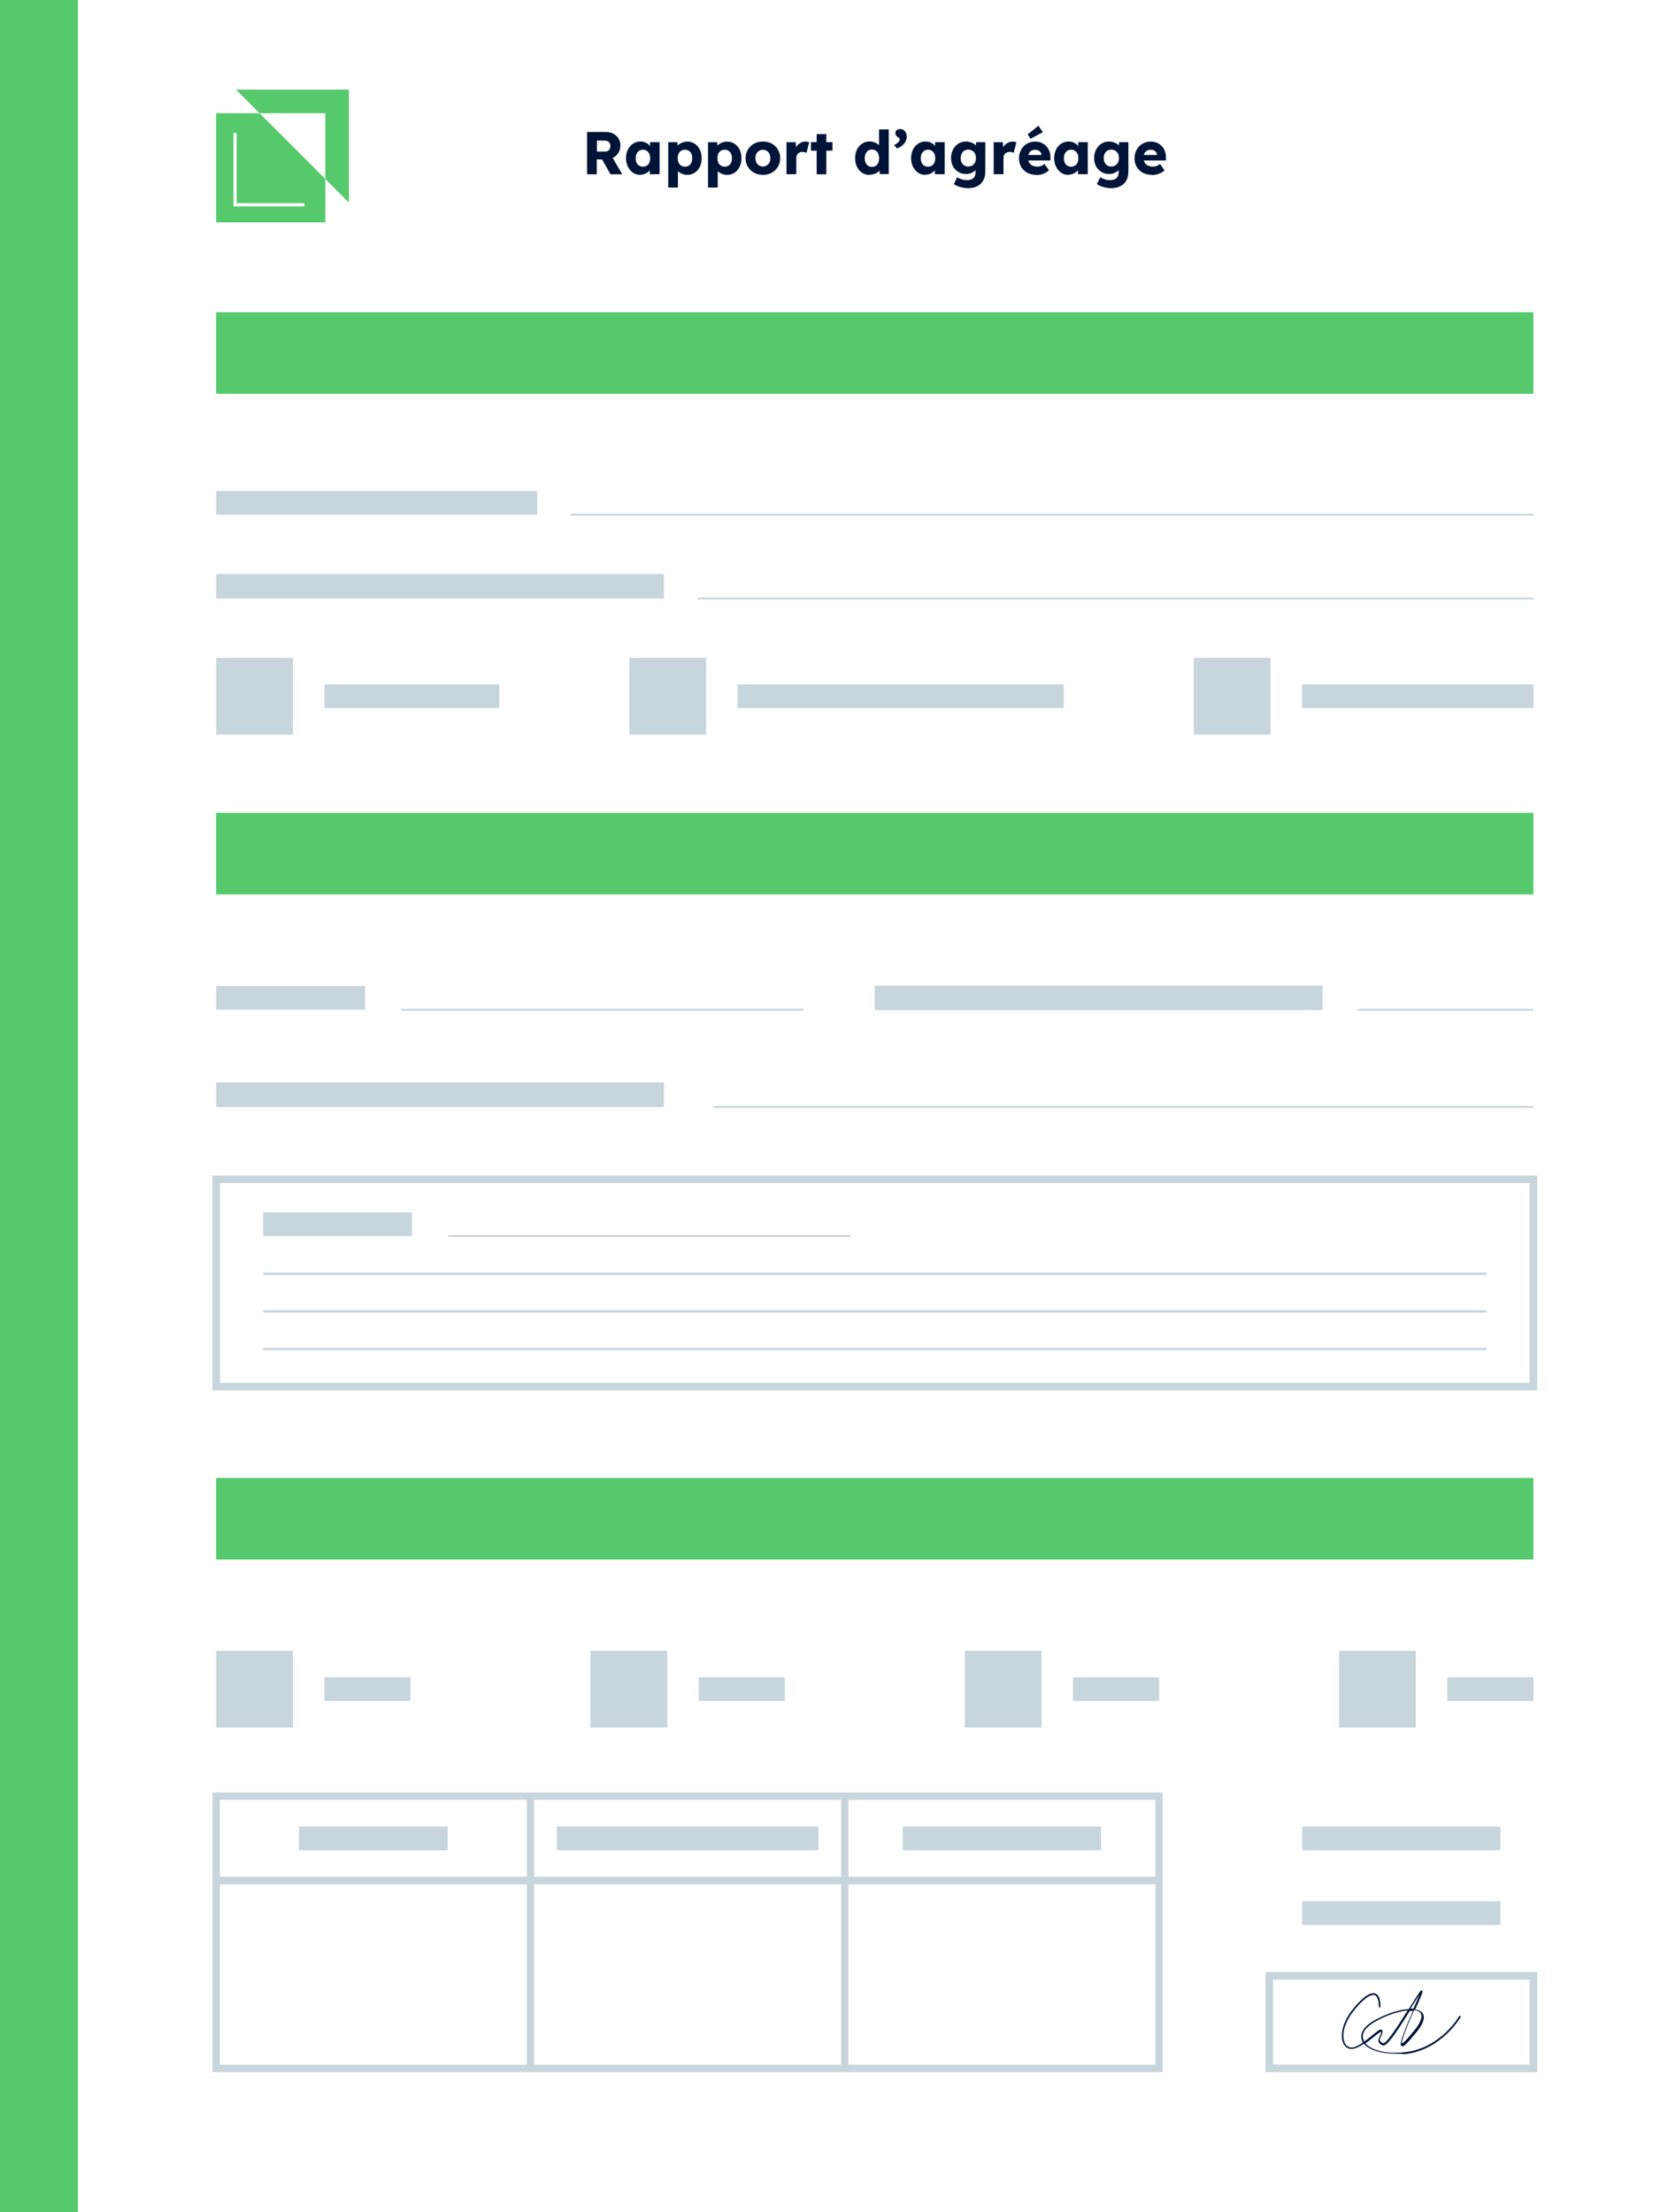 <?xml version="1.0" encoding="UTF-8"?>
<svg id="Calque_1" data-name="Calque 1" xmlns="http://www.w3.org/2000/svg" viewBox="0 0 230 305">
  <defs>
    <style>
      .cls-1 {
        fill: #55c96b;
      }

      .cls-2 {
        fill: #001438;
      }

      .cls-3 {
        fill: #fff;
      }

      .cls-4 {
        stroke-width: 1.01px;
      }

      .cls-4, .cls-5, .cls-6, .cls-7, .cls-8 {
        fill: none;
        stroke: #c7d5dc;
        stroke-miterlimit: 10;
      }

      .cls-5 {
        stroke-width: 1.01px;
      }

      .cls-6 {
        stroke-width: 1.04px;
      }

      .cls-7 {
        stroke-width: .32px;
      }

      .cls-8 {
        stroke-width: .26px;
      }

      .cls-9 {
        fill: #c7d5dc;
      }
    </style>
  </defs>
  <rect class="cls-3" x="-.5" y="-.03" width="231" height="305.06"/>
  <rect class="cls-1" x="-.5" y="-.03" width="11.25" height="305.06"/>
  <path class="cls-2" d="M192.39,283.15c-1.99,0-3.62-.53-4.32-1.38-.58.4-1.16.7-1.63.73-.5.03-.9-.23-1.16-.68-.48-.88-.35-2.61,1.03-4.5.23-.3,2.16-2.87,3.32-2.46.48.15.73.75.73,1.89h-.23c0-.9-.2-1.56-.58-1.68-.7-.23-2.09,1.08-3.07,2.41-1.31,1.78-1.46,3.39-1.01,4.25.2.38.55.58.96.58.43-.03.98-.33,1.51-.7-.1-.13-.13-.25-.18-.4-.28-.9.38-1.91,1.83-2.69,1.66-.9,3.37-1.46,4.65-1.51.13-.18.2-.35.33-.5,1.28-2.09,1.36-2.16,1.51-2.06.13.08.18.1-.75,2.21-.08.13-.13.28-.18.4.43.08.75.2.96.45.33.38.45,1.16-.8,2.69-1.46,1.78-1.81,2.04-2.04,1.91-.23-.13-.3-.63,1.56-4.85h-.43c-2.06,3.32-3.22,4.95-3.74,4.75-.3-.13-.48-.28-.55-.45-.1-.25.03-.53.15-.8.1-.2.2-.43.18-.6v-.03c-.13,0-.68.45-1.13.8-.33.25-.65.55-1.03.8.73.85,2.61,1.51,5.33,1.23,5.05-.5,7.62-5,7.64-5.05l.2.13c-.03.05-2.66,4.67-7.82,5.18-.45-.08-.85-.05-1.23-.05ZM195,277.12c-1.66,3.74-1.76,4.6-1.68,4.6.13,0,.5-.28,1.73-1.81.9-1.11,1.16-1.96.8-2.41-.15-.18-.45-.3-.85-.38ZM190.4,279.81s.08,0,.1.03c.05.03.13.08.13.2.03.25-.1.5-.2.73-.13.23-.2.43-.13.6.05.13.18.23.43.33.43.15,2.21-2.64,3.37-4.52-1.23.13-2.84.63-4.4,1.51-1.36.75-1.99,1.63-1.73,2.44.05.13.1.23.15.35.35-.25.7-.55,1.03-.8.65-.55,1.01-.85,1.26-.85ZM194.55,276.94c.13,0,.23,0,.33.03.08-.15.13-.3.2-.45.33-.73.53-1.21.65-1.51-.25.38-.63,1.01-1.01,1.58-.08.13-.15.25-.23.35h.05Z"/>
  <rect class="cls-1" x="115" y="-42.14" width="11.25" height="181.63" transform="translate(169.3 -71.95) rotate(90)"/>
  <rect class="cls-1" x="115" y="26.88" width="11.25" height="181.63" transform="translate(238.32 -2.93) rotate(90)"/>
  <rect class="cls-1" x="115" y="118.58" width="11.25" height="181.63" transform="translate(330.02 88.77) rotate(90)"/>
  <path class="cls-9" d="M29.81,67.69h44.26v3.27H29.81v-3.27Z"/>
  <path class="cls-9" d="M29.81,79.15h61.74v3.37H29.81v-3.37Z"/>
  <path class="cls-9" d="M44.73,94.36h24.12v3.27h-24.12v-3.27Z"/>
  <rect class="cls-9" x="29.81" y="90.7" width="10.58" height="10.58"/>
  <path class="cls-9" d="M44.73,231.25h11.87v3.27h-11.87v-3.27Z"/>
  <rect class="cls-9" x="29.81" y="227.6" width="10.58" height="10.58"/>
  <path class="cls-9" d="M96.35,231.25h11.87v3.27h-11.87v-3.27Z"/>
  <rect class="cls-9" x="81.42" y="227.6" width="10.58" height="10.58"/>
  <path class="cls-9" d="M147.96,231.25h11.87v3.27h-11.87v-3.27Z"/>
  <rect class="cls-9" x="133.04" y="227.6" width="10.58" height="10.58"/>
  <path class="cls-9" d="M199.57,231.25h11.87v3.27h-11.87v-3.27Z"/>
  <rect class="cls-9" x="184.65" y="227.6" width="10.58" height="10.58"/>
  <path class="cls-9" d="M101.7,94.36h44.98v3.27h-44.98v-3.27Z"/>
  <rect class="cls-9" x="86.78" y="90.7" width="10.58" height="10.58"/>
  <path class="cls-9" d="M179.53,94.36h31.91v3.27h-31.91v-3.27Z"/>
  <rect class="cls-9" x="164.61" y="90.7" width="10.58" height="10.58"/>
  <line class="cls-8" x1="78.68" y1="70.96" x2="211.44" y2="70.96"/>
  <path class="cls-9" d="M29.81,149.25h61.74v3.37H29.81v-3.37Z"/>
  <line class="cls-8" x1="98.35" y1="152.62" x2="211.44" y2="152.62"/>
  <path class="cls-9" d="M29.81,135.95h20.52v3.27h-20.52v-3.27Z"/>
  <path class="cls-9" d="M120.63,135.9h61.74v3.37h-61.74v-3.37Z"/>
  <line class="cls-8" x1="55.33" y1="139.22" x2="110.8" y2="139.22"/>
  <line class="cls-8" x1="187.18" y1="139.22" x2="211.44" y2="139.22"/>
  <line class="cls-8" x1="96.2" y1="82.52" x2="211.44" y2="82.52"/>
  <path class="cls-9" d="M36.28,167.15h20.52v3.27h-20.52v-3.27Z"/>
  <line class="cls-8" x1="61.8" y1="170.42" x2="117.27" y2="170.42"/>
  <line class="cls-7" x1="36.28" y1="175.62" x2="204.97" y2="175.62"/>
  <line class="cls-7" x1="36.28" y1="180.81" x2="204.97" y2="180.81"/>
  <line class="cls-7" x1="36.28" y1="186" x2="204.97" y2="186"/>
  <rect class="cls-6" x="29.81" y="162.6" width="181.63" height="28.59"/>
  <rect class="cls-6" x="175.02" y="272.42" width="36.42" height="12.76"/>
  <rect class="cls-5" x="29.81" y="247.65" width="130.01" height="37.53"/>
  <line class="cls-4" x1="73.15" y1="247.65" x2="73.15" y2="285.18"/>
  <line class="cls-4" x1="116.49" y1="247.65" x2="116.49" y2="285.18"/>
  <line class="cls-6" x1="29.81" y1="259.28" x2="159.83" y2="259.28"/>
  <path class="cls-9" d="M41.22,251.83h20.52v3.27h-20.52v-3.27Z"/>
  <path class="cls-9" d="M124.49,251.83h27.33v3.27h-27.33v-3.27Z"/>
  <path class="cls-9" d="M179.56,251.83h27.33v3.27h-27.33v-3.27Z"/>
  <path class="cls-9" d="M179.56,262.13h27.33v3.27h-27.33v-3.27Z"/>
  <path class="cls-9" d="M76.79,251.83h36.07v3.27h-36.07v-3.27Z"/>
  <g>
    <path class="cls-2" d="M80.95,24.03v-5.83h2.62c.37,0,.71.08,1.01.24.3.16.54.38.71.66.17.28.26.6.26.95s-.09.7-.26.99c-.17.29-.41.52-.71.69-.3.17-.64.25-1.02.25h-1.27v2.05h-1.35ZM82.3,20.9h1.15c.14,0,.27-.03.38-.1.11-.06.19-.15.25-.27.06-.12.09-.25.09-.4s-.03-.28-.1-.4c-.07-.11-.16-.2-.29-.26-.12-.06-.28-.09-.45-.09h-1.02v1.52ZM84.18,24.03l-1.48-2.63,1.45-.21,1.65,2.84h-1.62Z"/>
    <path class="cls-2" d="M88.28,24.11c-.37,0-.7-.1-1-.3-.29-.2-.52-.47-.7-.82-.17-.35-.26-.74-.26-1.18s.09-.85.26-1.19c.17-.34.41-.62.71-.81.3-.2.64-.3,1.02-.3.21,0,.4.03.58.09.17.06.33.15.46.25.13.11.25.23.34.38.09.14.16.29.21.45l-.27-.03v-1.05h1.32v4.42h-1.35v-1.07h.3c-.04.15-.12.29-.22.43-.1.14-.22.26-.37.37s-.31.19-.48.25c-.18.06-.37.09-.57.09ZM88.65,22.98c.21,0,.38-.05.53-.14.15-.09.27-.23.35-.4.08-.17.12-.38.12-.62s-.04-.45-.12-.62c-.08-.17-.2-.31-.35-.41-.15-.1-.33-.15-.53-.15s-.37.05-.52.15c-.15.1-.26.23-.35.41s-.12.38-.12.62.04.45.12.62.2.31.35.4c.15.09.32.14.52.14Z"/>
    <path class="cls-2" d="M92.14,25.86v-6.25h1.27l.05.99-.25-.08c.04-.18.13-.35.28-.5.15-.15.34-.27.57-.36.23-.09.47-.14.73-.14.38,0,.71.1,1.01.3.29.2.53.47.7.81.17.34.25.74.25,1.19s-.08.84-.25,1.18c-.17.34-.4.61-.7.81s-.64.3-1.02.3c-.25,0-.49-.05-.72-.14-.23-.09-.42-.22-.58-.38-.16-.16-.26-.34-.31-.53l.31-.12v2.92h-1.34ZM94.45,22.98c.2,0,.38-.05.53-.15.15-.1.27-.23.35-.4.08-.17.12-.38.12-.62s-.04-.44-.12-.61c-.08-.17-.2-.31-.35-.41-.15-.1-.32-.15-.53-.15s-.38.05-.53.14c-.15.09-.27.23-.35.41-.08.18-.12.38-.12.62s.04.44.12.62c.08.17.2.31.35.4.15.1.33.15.53.15Z"/>
    <path class="cls-2" d="M97.63,25.86v-6.25h1.27l.05.99-.25-.08c.04-.18.13-.35.28-.5.15-.15.34-.27.57-.36.23-.09.47-.14.73-.14.38,0,.71.1,1.01.3.29.2.53.47.7.81.17.34.25.74.25,1.19s-.08.84-.25,1.18c-.17.34-.4.61-.7.81s-.64.3-1.02.3c-.25,0-.49-.05-.72-.14-.23-.09-.42-.22-.58-.38-.16-.16-.26-.34-.31-.53l.31-.12v2.92h-1.34ZM99.93,22.98c.2,0,.38-.05.53-.15.15-.1.27-.23.35-.4.08-.17.12-.38.12-.62s-.04-.44-.12-.61c-.08-.17-.2-.31-.35-.41-.15-.1-.32-.15-.53-.15s-.38.05-.53.14c-.15.09-.27.23-.35.41-.08.18-.12.38-.12.62s.04.44.12.62c.08.17.2.31.35.4.15.1.33.15.53.15Z"/>
    <path class="cls-2" d="M105.2,24.11c-.46,0-.87-.1-1.23-.3-.36-.2-.64-.47-.85-.82-.21-.34-.31-.74-.31-1.18s.1-.84.31-1.18c.21-.34.49-.62.85-.82.36-.2.77-.3,1.23-.3s.87.1,1.23.3c.36.2.64.47.84.82.21.34.31.74.31,1.18s-.1.84-.31,1.18c-.21.34-.49.62-.84.82-.36.2-.77.3-1.23.3ZM105.2,22.96c.2,0,.38-.05.53-.15s.28-.24.37-.41c.09-.17.13-.37.12-.59,0-.22-.04-.42-.12-.6s-.21-.31-.37-.41-.33-.15-.53-.15-.38.05-.54.15-.28.24-.37.41-.13.37-.12.6c0,.22.04.42.12.59.09.17.21.31.37.41s.34.15.54.15Z"/>
    <path class="cls-2" d="M108.45,24.03v-4.42h1.27l.06,1.44-.25-.27c.07-.24.18-.45.33-.64.15-.19.33-.34.54-.45s.42-.17.66-.17c.1,0,.19,0,.28.03s.17.04.24.06l-.37,1.47c-.06-.04-.14-.07-.25-.1-.1-.03-.21-.04-.32-.04-.12,0-.24.02-.34.06-.11.04-.19.1-.27.18-.07.08-.13.17-.17.27-.04.11-.06.22-.06.36v2.21h-1.34Z"/>
    <path class="cls-2" d="M111.82,20.77v-1.17h2.97v1.17h-2.97ZM112.61,24.03v-5.54h1.33v5.54h-1.33Z"/>
    <path class="cls-2" d="M119.89,24.12c-.38,0-.72-.1-1.02-.3s-.53-.47-.7-.82c-.17-.35-.26-.74-.26-1.19s.09-.84.26-1.19c.17-.35.41-.62.71-.82.3-.2.64-.3,1.03-.3.2,0,.39.03.58.09.18.06.35.14.5.25.15.11.27.23.37.36.09.14.15.28.17.42l-.32.07v-2.85h1.34v6.16h-1.24l-.07-1.01.27.04c-.02.14-.07.27-.16.4s-.21.24-.35.34c-.14.1-.31.17-.5.23-.19.06-.38.09-.59.09ZM120.23,23.01c.21,0,.38-.05.53-.15.15-.1.26-.24.34-.42.08-.18.12-.39.12-.62s-.04-.46-.12-.63c-.08-.18-.2-.32-.34-.42-.15-.1-.33-.15-.53-.15s-.38.05-.53.15c-.15.1-.26.24-.34.42-.08.18-.12.39-.12.63s.04.45.12.62c.08.18.2.32.34.42.15.1.32.15.53.15Z"/>
    <path class="cls-2" d="M123.67,20.46l-.38-.47c.23-.1.42-.22.56-.37s.21-.27.21-.37c0-.06-.02-.12-.06-.18-.04-.06-.1-.11-.19-.16-.13-.09-.22-.19-.27-.27s-.08-.19-.08-.29c0-.17.06-.31.19-.41.12-.1.29-.15.49-.15.17,0,.32.04.45.13.14.09.24.21.32.37.08.16.12.34.12.55,0,.18-.03.35-.1.52-.07.17-.16.33-.29.47-.12.15-.27.28-.44.39-.17.11-.35.19-.54.25Z"/>
    <path class="cls-2" d="M127.59,24.11c-.37,0-.7-.1-1-.3-.29-.2-.52-.47-.7-.82-.17-.35-.26-.74-.26-1.18s.09-.85.26-1.19c.17-.34.41-.62.71-.81.3-.2.64-.3,1.02-.3.21,0,.4.03.58.09.17.06.33.15.46.25.13.11.25.23.34.38.09.14.16.29.21.45l-.27-.03v-1.05h1.32v4.42h-1.35v-1.07h.3c-.04.15-.12.29-.22.43-.1.14-.22.26-.37.37s-.31.19-.48.25c-.18.06-.37.09-.57.09ZM127.96,22.98c.21,0,.38-.05.53-.14.15-.09.27-.23.35-.4.08-.17.12-.38.12-.62s-.04-.45-.12-.62c-.08-.17-.2-.31-.35-.41-.15-.1-.33-.15-.53-.15s-.37.05-.52.15c-.15.1-.26.23-.35.41s-.12.38-.12.62.04.45.12.62.2.31.35.4c.15.09.32.14.52.14Z"/>
    <path class="cls-2" d="M133.47,25.94c-.36,0-.72-.05-1.08-.16-.36-.11-.65-.24-.87-.41l.47-.93c.12.08.25.15.39.2.14.06.29.1.45.14s.31.05.47.05c.28,0,.51-.04.69-.12s.31-.21.4-.38c.09-.17.13-.38.13-.64v-.74l.26.04c-.04.18-.13.35-.29.5-.15.15-.34.27-.56.36-.22.09-.46.14-.71.14-.4,0-.76-.09-1.07-.28-.31-.19-.56-.44-.74-.77-.18-.33-.27-.71-.27-1.14s.09-.84.27-1.18c.18-.34.42-.61.73-.81s.66-.3,1.05-.3c.17,0,.33.02.48.06.15.04.29.09.42.15.13.06.25.14.35.22s.19.18.25.28c.06.1.11.2.13.31l-.28.07.05-1h1.27v4.06c0,.36-.05.68-.16.96-.11.28-.27.52-.47.72-.21.2-.46.34-.75.45-.29.1-.63.15-1,.15ZM133.51,22.96c.22,0,.4-.05.56-.15.16-.1.28-.23.37-.4s.13-.38.13-.61-.04-.44-.13-.61-.21-.31-.37-.41c-.16-.1-.35-.15-.56-.15s-.39.05-.55.15c-.16.1-.28.23-.36.41s-.13.38-.13.61.04.44.13.61.21.31.36.4c.16.1.34.15.55.15Z"/>
    <path class="cls-2" d="M137.02,24.03v-4.42h1.27l.06,1.44-.25-.27c.07-.24.18-.45.33-.64.15-.19.33-.34.54-.45s.42-.17.66-.17c.1,0,.19,0,.28.03s.17.04.24.06l-.37,1.47c-.06-.04-.14-.07-.25-.1-.1-.03-.21-.04-.32-.04-.12,0-.24.02-.34.06-.11.04-.19.1-.27.18-.07.08-.13.17-.17.27-.04.11-.06.22-.06.36v2.21h-1.34Z"/>
    <path class="cls-2" d="M142.92,24.11c-.49,0-.91-.1-1.27-.29-.36-.2-.64-.47-.84-.81-.2-.34-.3-.73-.3-1.17,0-.34.06-.65.17-.93.11-.28.27-.53.47-.74s.44-.37.71-.48c.27-.11.58-.17.9-.17s.6.06.85.17.48.27.67.47c.19.2.33.44.43.71.1.27.14.57.13.89v.36h-3.53l-.19-.75h2.63l-.14.16v-.17c-.01-.14-.05-.26-.13-.37-.07-.11-.17-.19-.29-.25-.12-.06-.26-.09-.42-.09-.22,0-.4.04-.55.13s-.27.21-.35.38c-.08.16-.12.37-.12.6s.05.46.15.64c.1.18.25.32.45.42s.43.15.7.15c.19,0,.36-.03.5-.08.15-.06.31-.15.48-.28l.62.88c-.17.15-.36.27-.55.37-.19.09-.39.17-.6.21-.2.05-.4.07-.6.07ZM142.09,19.13l-.39-.61,1.49-1.18.61.88-1.71.92Z"/>
    <path class="cls-2" d="M147.32,24.11c-.37,0-.7-.1-1-.3-.29-.2-.52-.47-.7-.82-.17-.35-.26-.74-.26-1.18s.09-.85.26-1.19c.17-.34.41-.62.71-.81.3-.2.64-.3,1.02-.3.21,0,.4.03.58.09.17.06.33.15.46.25.13.11.25.23.34.38.09.14.16.29.21.45l-.27-.03v-1.05h1.32v4.42h-1.35v-1.07h.3c-.04.15-.12.29-.22.43-.1.14-.22.26-.37.37s-.31.19-.48.25c-.18.06-.37.09-.57.09ZM147.69,22.98c.21,0,.38-.05.53-.14.15-.09.27-.23.35-.4.08-.17.12-.38.12-.62s-.04-.45-.12-.62c-.08-.17-.2-.31-.35-.41-.15-.1-.33-.15-.53-.15s-.37.05-.52.15c-.15.1-.26.23-.35.41s-.12.38-.12.62.04.45.12.62.2.31.35.4c.15.09.32.14.52.14Z"/>
    <path class="cls-2" d="M153.2,25.94c-.36,0-.72-.05-1.08-.16-.36-.11-.65-.24-.87-.41l.47-.93c.12.08.25.15.39.2.14.06.29.1.45.14s.31.05.47.05c.28,0,.51-.04.69-.12s.31-.21.4-.38c.09-.17.13-.38.13-.64v-.74l.26.04c-.04.18-.13.35-.29.5-.15.15-.34.27-.56.36-.22.09-.46.14-.71.14-.4,0-.76-.09-1.07-.28-.31-.19-.56-.44-.74-.77-.18-.33-.27-.71-.27-1.14s.09-.84.27-1.18c.18-.34.42-.61.73-.81s.66-.3,1.05-.3c.17,0,.33.02.48.06.15.04.29.09.42.15.13.06.25.14.35.22s.19.18.25.28c.06.1.11.2.13.31l-.28.07.05-1h1.27v4.06c0,.36-.05.68-.16.96-.11.28-.27.52-.47.72-.21.2-.46.34-.75.45-.29.1-.63.15-1,.15ZM153.23,22.96c.22,0,.4-.05.56-.15.16-.1.28-.23.37-.4s.13-.38.13-.61-.04-.44-.13-.61-.21-.31-.37-.41c-.16-.1-.35-.15-.56-.15s-.39.05-.55.15c-.16.1-.28.23-.36.41s-.13.38-.13.61.04.44.13.61.21.31.36.4c.16.1.34.15.55.15Z"/>
    <path class="cls-2" d="M158.85,24.11c-.49,0-.91-.1-1.27-.29-.36-.2-.64-.47-.84-.81-.2-.34-.3-.73-.3-1.17,0-.34.06-.65.17-.93.11-.28.27-.53.47-.74s.44-.37.71-.48c.27-.11.58-.17.9-.17s.6.06.85.17.48.27.67.47c.19.2.33.44.43.71.1.27.14.57.13.89v.36h-3.53l-.19-.75h2.63l-.14.16v-.17c-.01-.14-.05-.26-.13-.37-.07-.11-.17-.19-.29-.25-.12-.06-.26-.09-.42-.09-.22,0-.4.04-.55.13s-.27.21-.35.38c-.08.16-.12.37-.12.6s.05.46.15.64c.1.18.25.32.45.42s.43.15.7.15c.19,0,.36-.03.5-.08.15-.06.31-.15.48-.28l.62.88c-.17.15-.36.27-.55.37-.19.09-.39.17-.6.21-.2.05-.4.07-.6.07Z"/>
  </g>
  <polygon class="cls-1" points="32.54 12.36 35.79 15.61 44.86 15.61 44.86 24.68 48.11 27.93 48.11 12.36 32.54 12.36"/>
  <path class="cls-1" d="M29.81,15.61v15.05h15.05v-5.98l-9.07-9.07h-5.98ZM41.99,28.46h-9.8v-10.12h.44v9.67h9.35v.44Z"/>
</svg>
